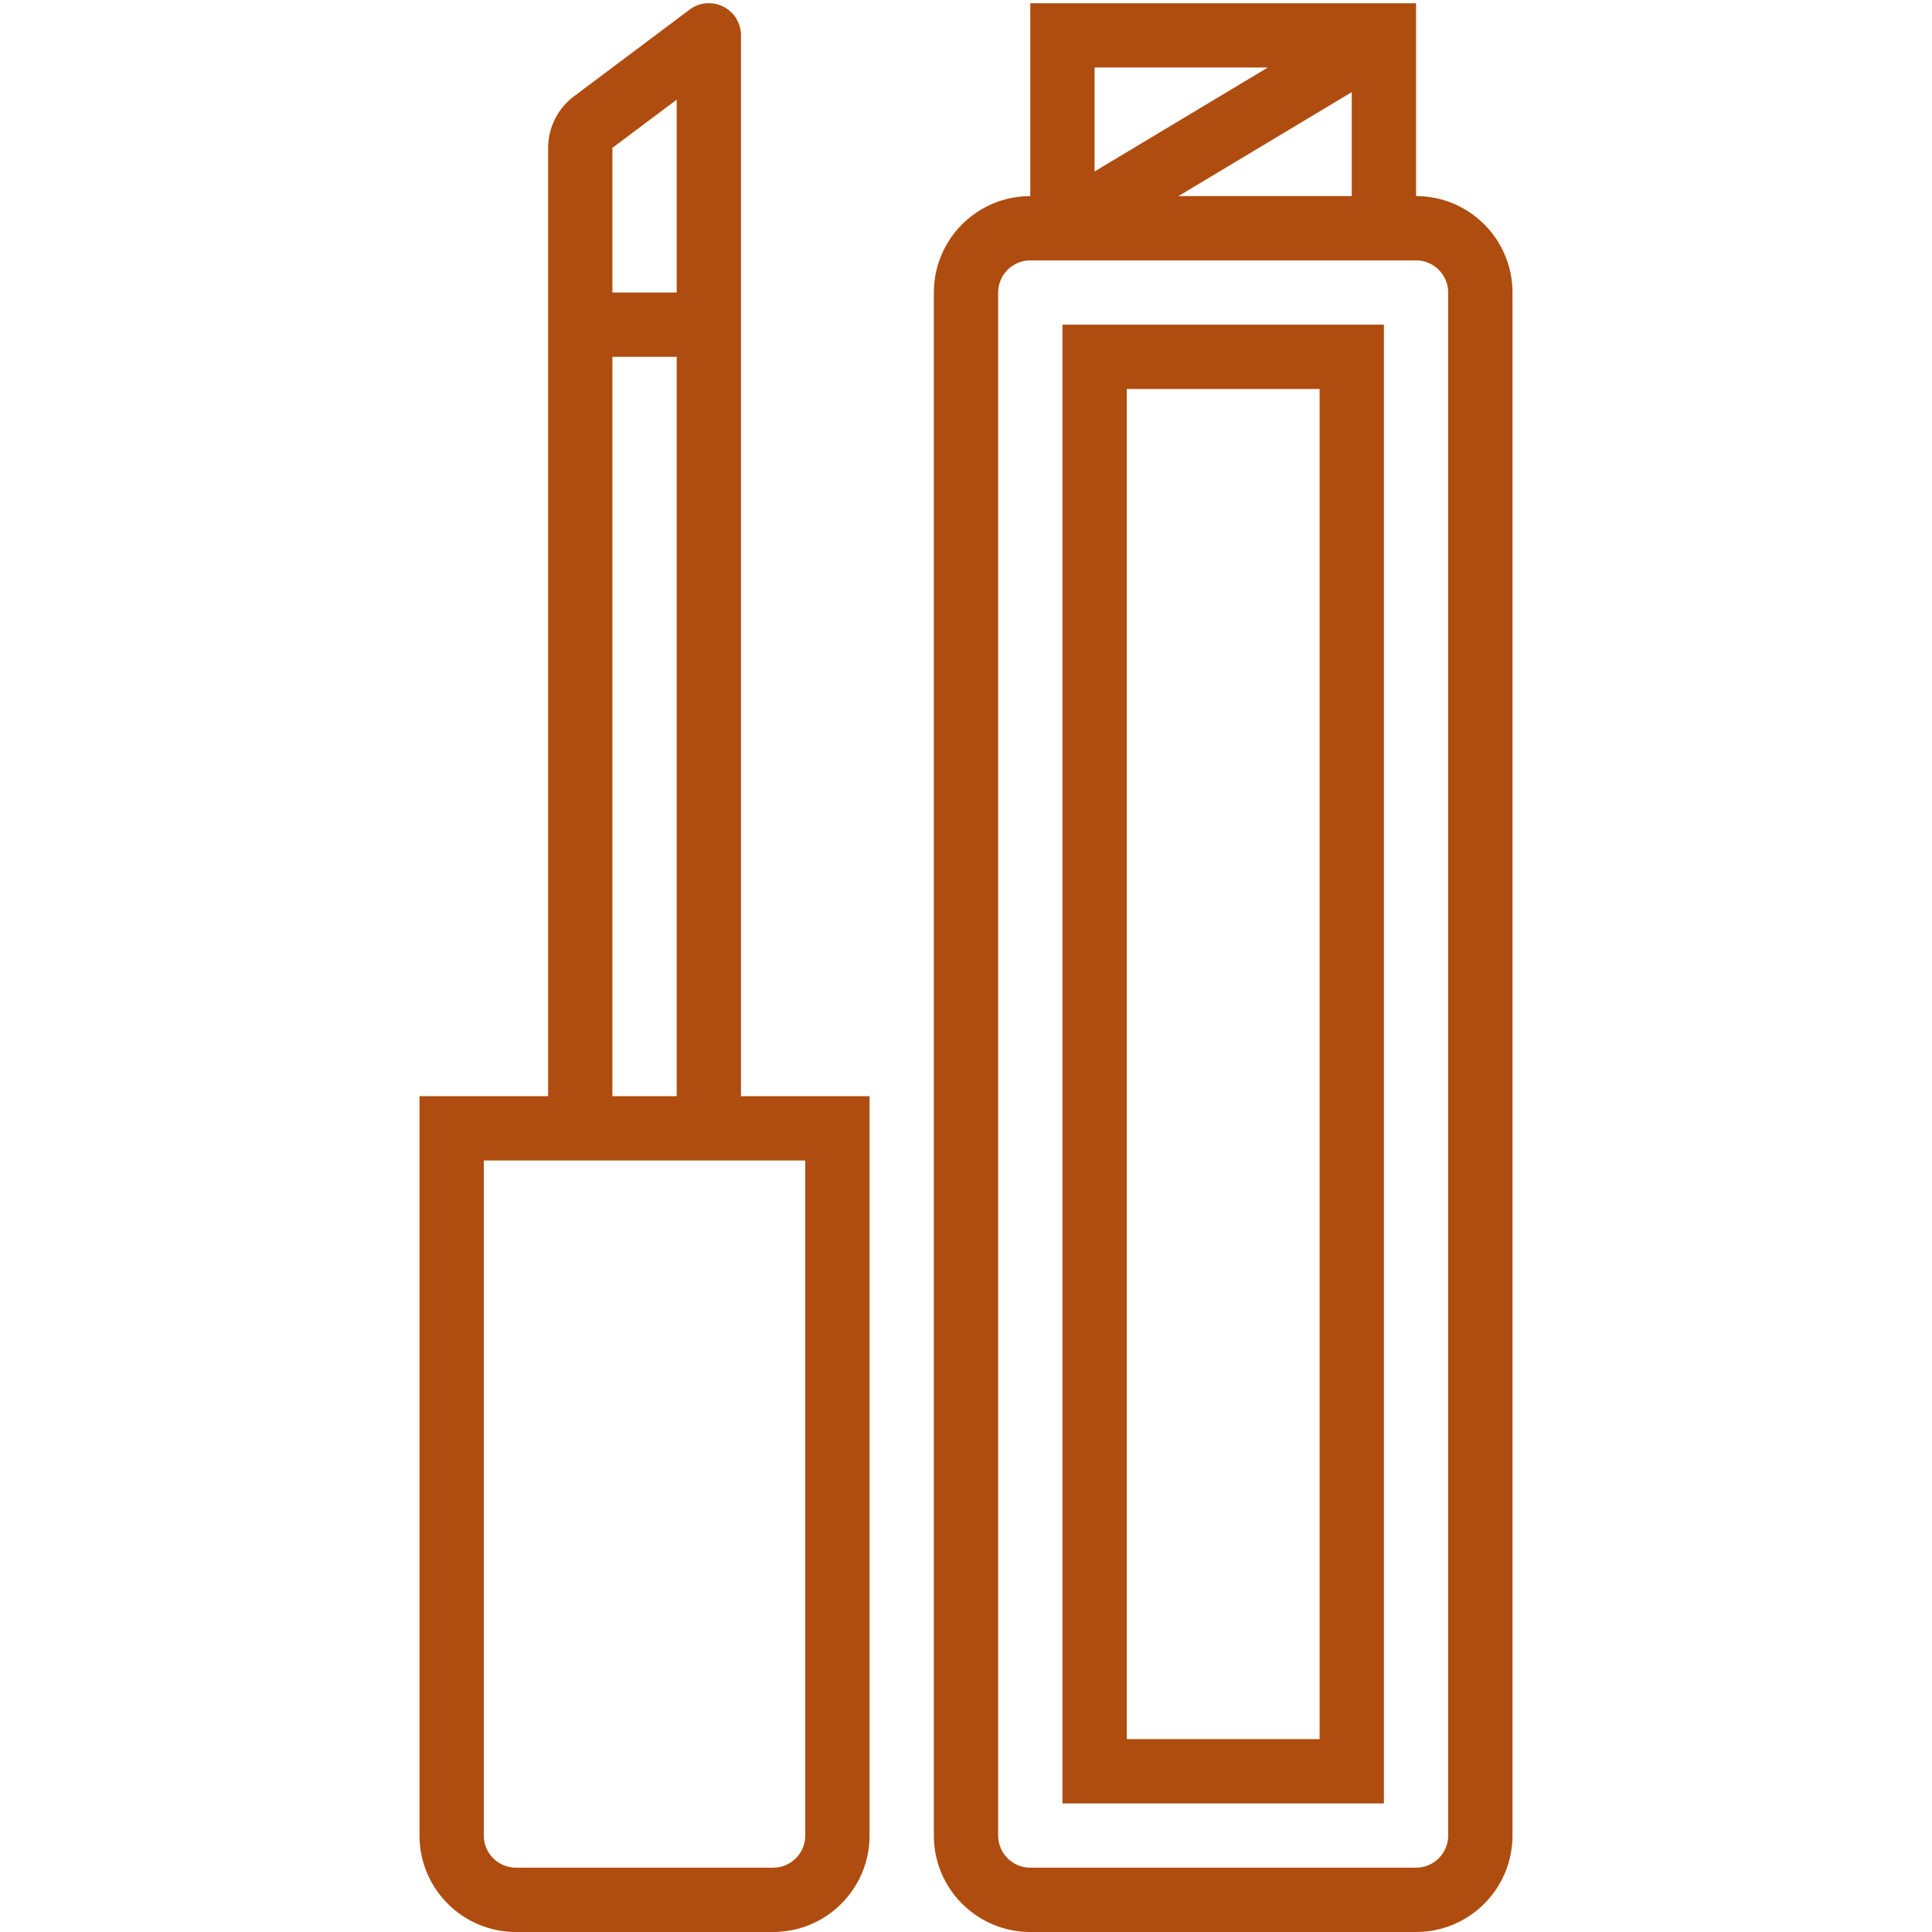 <svg xmlns="http://www.w3.org/2000/svg" xmlns:xlink="http://www.w3.org/1999/xlink" width="500" zoomAndPan="magnify" viewBox="0 0 375 375" height="500" preserveAspectRatio="xMidYMid meet"><defs><clipPath id="45727e7c74"><path d="M 81.094 0 L 169 0 L 169 375 L 81.094 375 Z M 81.094 0 " clip-rule="nonzero"></path></clipPath></defs><path fill="#af4c0f" d="M 193.738 56.781 C 193.738 53.344 196.543 50.539 199.98 50.539 L 274.855 50.539 C 278.293 50.539 281.094 53.344 281.094 56.781 L 281.094 356.281 C 281.094 359.719 278.293 362.52 274.855 362.52 L 199.98 362.52 C 196.543 362.52 193.738 359.719 193.738 356.281 Z M 212.457 13.102 L 246.094 13.102 L 212.457 33.285 Z M 262.375 38.062 L 228.738 38.062 L 262.375 17.879 Z M 199.98 375 L 274.855 375 C 285.188 375 293.574 366.617 293.574 356.281 L 293.574 56.781 C 293.574 46.445 285.188 38.062 274.855 38.062 L 274.855 0.625 L 199.98 0.625 L 199.98 38.062 C 189.645 38.062 181.262 46.445 181.262 56.781 L 181.262 356.281 C 181.262 366.617 189.645 375 199.98 375 " fill-opacity="1" fill-rule="nonzero"></path><path fill="#af4c0f" d="M 256.137 337.562 L 218.699 337.562 L 218.699 75.5 L 256.137 75.5 Z M 268.613 63.02 L 206.219 63.02 L 206.219 350.043 L 268.613 350.043 L 268.613 63.02 " fill-opacity="1" fill-rule="nonzero"></path><g clip-path="url(#45727e7c74)"><path fill="#af4c0f" d="M 93.906 225.25 L 156.301 225.25 L 156.301 356.281 C 156.301 359.719 153.5 362.52 150.062 362.52 L 100.145 362.52 C 96.707 362.52 93.906 359.719 93.906 356.281 Z M 118.863 69.258 L 131.344 69.258 L 131.344 212.77 L 118.863 212.77 Z M 118.863 28.703 L 131.344 19.344 L 131.344 56.781 L 118.863 56.781 Z M 100.145 375 L 150.062 375 C 160.398 375 168.781 366.617 168.781 356.281 L 168.781 212.77 L 143.824 212.77 L 143.824 6.863 C 143.824 4.5 142.48 2.332 140.387 1.281 C 138.242 0.211 135.73 0.453 133.855 1.867 L 111.383 18.711 C 108.262 21.051 106.387 24.777 106.387 28.703 L 106.387 212.77 L 81.426 212.77 L 81.426 356.281 C 81.426 366.617 89.812 375 100.145 375 " fill-opacity="1" fill-rule="nonzero"></path></g></svg>